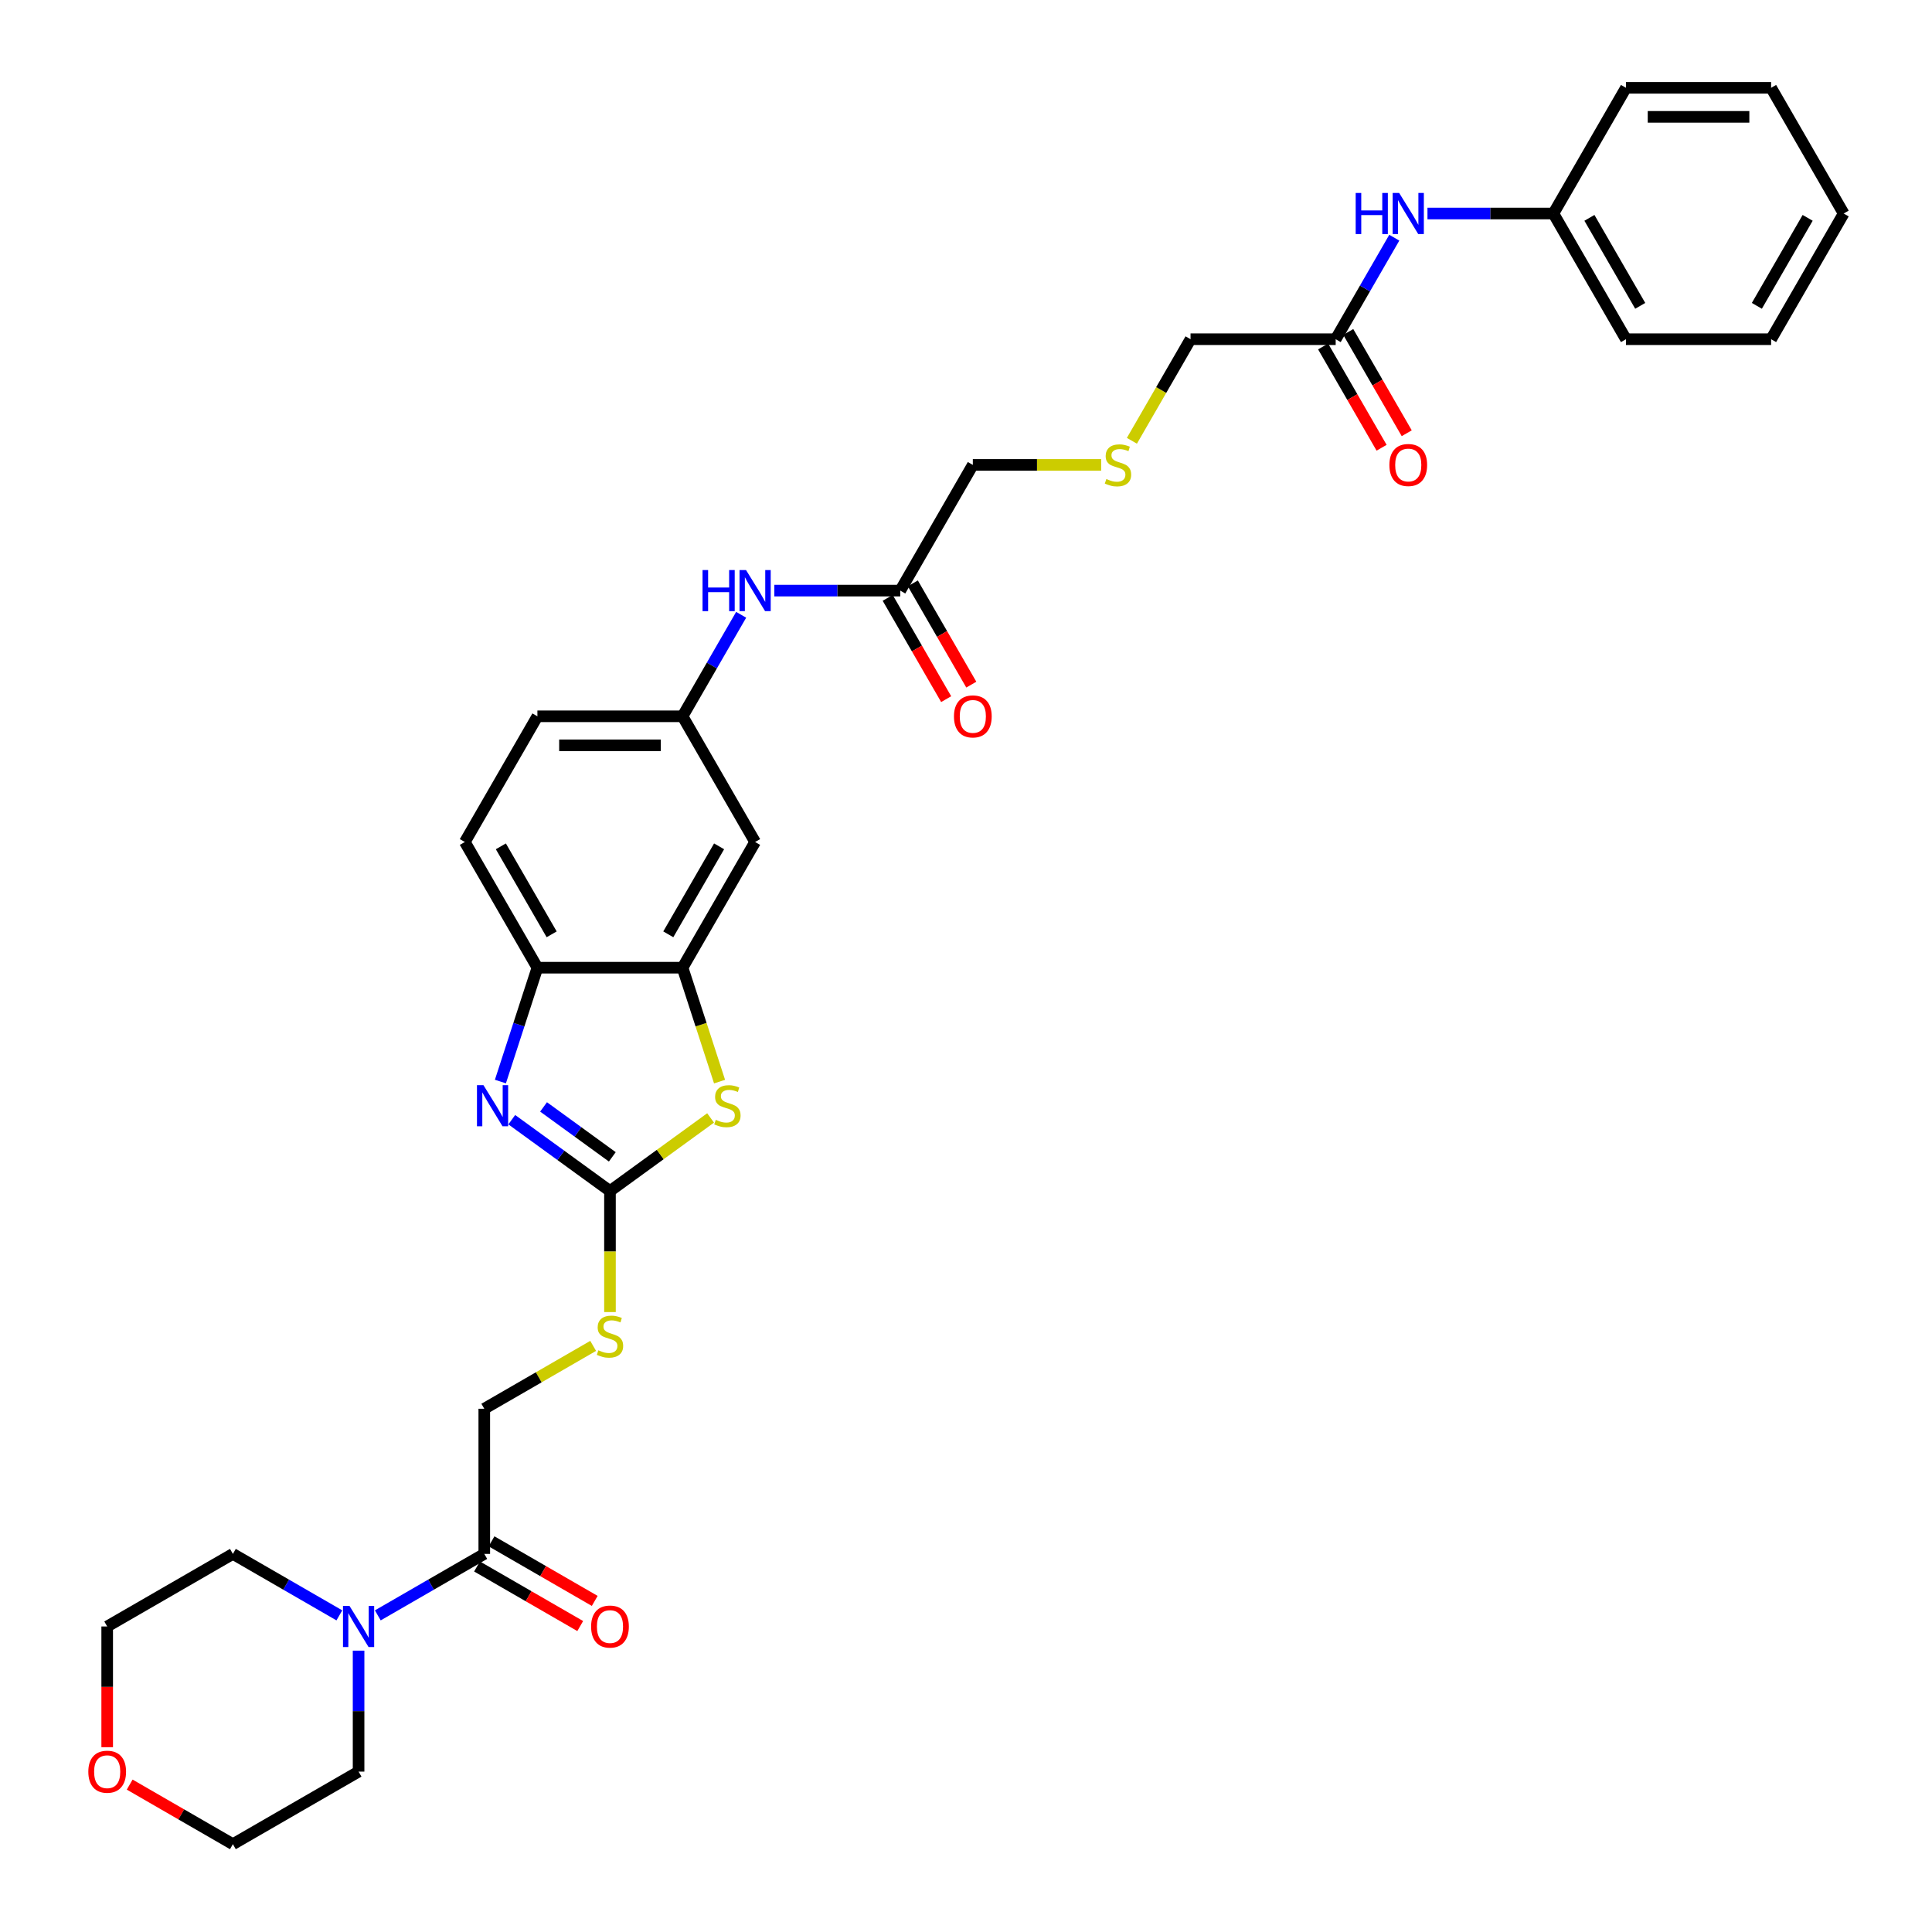 <?xml version='1.0' encoding='iso-8859-1'?>
<svg version='1.1' baseProfile='full'
              xmlns='http://www.w3.org/2000/svg'
                      xmlns:rdkit='http://www.rdkit.org/xml'
                      xmlns:xlink='http://www.w3.org/1999/xlink'
                  xml:space='preserve'
width='1000px' height='1000px' viewBox='0 0 1000 1000'>
<!-- END OF HEADER -->
<rect style='opacity:1.0;fill:#FFFFFF;stroke:none' width='1000' height='1000' x='0' y='0'> </rect>
<path class='bond-0' d='M 315.722,616.482 L 290.306,598.017' style='fill:none;fill-rule:evenodd;stroke:#000000;stroke-width:6px;stroke-linecap:butt;stroke-linejoin:miter;stroke-opacity:1' />
<path class='bond-0' d='M 290.306,598.017 L 264.891,579.551' style='fill:none;fill-rule:evenodd;stroke:#0000FF;stroke-width:6px;stroke-linecap:butt;stroke-linejoin:miter;stroke-opacity:1' />
<path class='bond-0' d='M 316.929,598.787 L 299.138,585.861' style='fill:none;fill-rule:evenodd;stroke:#000000;stroke-width:6px;stroke-linecap:butt;stroke-linejoin:miter;stroke-opacity:1' />
<path class='bond-0' d='M 299.138,585.861 L 281.347,572.936' style='fill:none;fill-rule:evenodd;stroke:#0000FF;stroke-width:6px;stroke-linecap:butt;stroke-linejoin:miter;stroke-opacity:1' />
<path class='bond-1' d='M 315.722,616.482 L 341.761,597.564' style='fill:none;fill-rule:evenodd;stroke:#000000;stroke-width:6px;stroke-linecap:butt;stroke-linejoin:miter;stroke-opacity:1' />
<path class='bond-1' d='M 341.761,597.564 L 367.8,578.645' style='fill:none;fill-rule:evenodd;stroke:#CCCC00;stroke-width:6px;stroke-linecap:butt;stroke-linejoin:miter;stroke-opacity:1' />
<path class='bond-7' d='M 315.722,616.482 L 315.722,647.802' style='fill:none;fill-rule:evenodd;stroke:#000000;stroke-width:6px;stroke-linecap:butt;stroke-linejoin:miter;stroke-opacity:1' />
<path class='bond-7' d='M 315.722,647.802 L 315.722,679.122' style='fill:none;fill-rule:evenodd;stroke:#CCCC00;stroke-width:6px;stroke-linecap:butt;stroke-linejoin:miter;stroke-opacity:1' />
<path class='bond-3' d='M 259.011,559.809 L 268.585,530.343' style='fill:none;fill-rule:evenodd;stroke:#0000FF;stroke-width:6px;stroke-linecap:butt;stroke-linejoin:miter;stroke-opacity:1' />
<path class='bond-3' d='M 268.585,530.343 L 278.159,500.877' style='fill:none;fill-rule:evenodd;stroke:#000000;stroke-width:6px;stroke-linecap:butt;stroke-linejoin:miter;stroke-opacity:1' />
<path class='bond-2' d='M 372.442,559.839 L 362.863,530.358' style='fill:none;fill-rule:evenodd;stroke:#CCCC00;stroke-width:6px;stroke-linecap:butt;stroke-linejoin:miter;stroke-opacity:1' />
<path class='bond-2' d='M 362.863,530.358 L 353.284,500.877' style='fill:none;fill-rule:evenodd;stroke:#000000;stroke-width:6px;stroke-linecap:butt;stroke-linejoin:miter;stroke-opacity:1' />
<path class='bond-6' d='M 353.284,500.877 L 390.847,435.816' style='fill:none;fill-rule:evenodd;stroke:#000000;stroke-width:6px;stroke-linecap:butt;stroke-linejoin:miter;stroke-opacity:1' />
<path class='bond-6' d='M 345.907,483.605 L 372.201,438.063' style='fill:none;fill-rule:evenodd;stroke:#000000;stroke-width:6px;stroke-linecap:butt;stroke-linejoin:miter;stroke-opacity:1' />
<path class='bond-33' d='M 353.284,500.877 L 278.159,500.877' style='fill:none;fill-rule:evenodd;stroke:#000000;stroke-width:6px;stroke-linecap:butt;stroke-linejoin:miter;stroke-opacity:1' />
<path class='bond-17' d='M 278.159,500.877 L 240.597,435.816' style='fill:none;fill-rule:evenodd;stroke:#000000;stroke-width:6px;stroke-linecap:butt;stroke-linejoin:miter;stroke-opacity:1' />
<path class='bond-17' d='M 285.537,483.605 L 259.243,438.063' style='fill:none;fill-rule:evenodd;stroke:#000000;stroke-width:6px;stroke-linecap:butt;stroke-linejoin:miter;stroke-opacity:1' />
<path class='bond-4' d='M 195.548,836.115 L 223.105,820.205' style='fill:none;fill-rule:evenodd;stroke:#0000FF;stroke-width:6px;stroke-linecap:butt;stroke-linejoin:miter;stroke-opacity:1' />
<path class='bond-4' d='M 223.105,820.205 L 250.662,804.295' style='fill:none;fill-rule:evenodd;stroke:#000000;stroke-width:6px;stroke-linecap:butt;stroke-linejoin:miter;stroke-opacity:1' />
<path class='bond-24' d='M 185.601,854.374 L 185.601,885.678' style='fill:none;fill-rule:evenodd;stroke:#0000FF;stroke-width:6px;stroke-linecap:butt;stroke-linejoin:miter;stroke-opacity:1' />
<path class='bond-24' d='M 185.601,885.678 L 185.601,916.983' style='fill:none;fill-rule:evenodd;stroke:#000000;stroke-width:6px;stroke-linecap:butt;stroke-linejoin:miter;stroke-opacity:1' />
<path class='bond-25' d='M 175.655,836.115 L 148.098,820.205' style='fill:none;fill-rule:evenodd;stroke:#0000FF;stroke-width:6px;stroke-linecap:butt;stroke-linejoin:miter;stroke-opacity:1' />
<path class='bond-25' d='M 148.098,820.205 L 120.541,804.295' style='fill:none;fill-rule:evenodd;stroke:#000000;stroke-width:6px;stroke-linecap:butt;stroke-linejoin:miter;stroke-opacity:1' />
<path class='bond-5' d='M 250.662,804.295 L 250.662,729.17' style='fill:none;fill-rule:evenodd;stroke:#000000;stroke-width:6px;stroke-linecap:butt;stroke-linejoin:miter;stroke-opacity:1' />
<path class='bond-14' d='M 246.905,810.801 L 273.613,826.221' style='fill:none;fill-rule:evenodd;stroke:#000000;stroke-width:6px;stroke-linecap:butt;stroke-linejoin:miter;stroke-opacity:1' />
<path class='bond-14' d='M 273.613,826.221 L 300.321,841.641' style='fill:none;fill-rule:evenodd;stroke:#FF0000;stroke-width:6px;stroke-linecap:butt;stroke-linejoin:miter;stroke-opacity:1' />
<path class='bond-14' d='M 254.418,797.789 L 281.126,813.209' style='fill:none;fill-rule:evenodd;stroke:#000000;stroke-width:6px;stroke-linecap:butt;stroke-linejoin:miter;stroke-opacity:1' />
<path class='bond-14' d='M 281.126,813.209 L 307.834,828.629' style='fill:none;fill-rule:evenodd;stroke:#FF0000;stroke-width:6px;stroke-linecap:butt;stroke-linejoin:miter;stroke-opacity:1' />
<path class='bond-12' d='M 390.847,435.816 L 353.284,370.756' style='fill:none;fill-rule:evenodd;stroke:#000000;stroke-width:6px;stroke-linecap:butt;stroke-linejoin:miter;stroke-opacity:1' />
<path class='bond-13' d='M 307.022,696.63 L 278.842,712.9' style='fill:none;fill-rule:evenodd;stroke:#CCCC00;stroke-width:6px;stroke-linecap:butt;stroke-linejoin:miter;stroke-opacity:1' />
<path class='bond-13' d='M 278.842,712.9 L 250.662,729.17' style='fill:none;fill-rule:evenodd;stroke:#000000;stroke-width:6px;stroke-linecap:butt;stroke-linejoin:miter;stroke-opacity:1' />
<path class='bond-8' d='M 465.972,305.696 L 433.383,305.696' style='fill:none;fill-rule:evenodd;stroke:#000000;stroke-width:6px;stroke-linecap:butt;stroke-linejoin:miter;stroke-opacity:1' />
<path class='bond-8' d='M 433.383,305.696 L 400.794,305.696' style='fill:none;fill-rule:evenodd;stroke:#0000FF;stroke-width:6px;stroke-linecap:butt;stroke-linejoin:miter;stroke-opacity:1' />
<path class='bond-15' d='M 459.466,309.452 L 474.6,335.664' style='fill:none;fill-rule:evenodd;stroke:#000000;stroke-width:6px;stroke-linecap:butt;stroke-linejoin:miter;stroke-opacity:1' />
<path class='bond-15' d='M 474.6,335.664 L 489.733,361.876' style='fill:none;fill-rule:evenodd;stroke:#FF0000;stroke-width:6px;stroke-linecap:butt;stroke-linejoin:miter;stroke-opacity:1' />
<path class='bond-15' d='M 472.478,301.939 L 487.612,328.152' style='fill:none;fill-rule:evenodd;stroke:#000000;stroke-width:6px;stroke-linecap:butt;stroke-linejoin:miter;stroke-opacity:1' />
<path class='bond-15' d='M 487.612,328.152 L 502.745,354.364' style='fill:none;fill-rule:evenodd;stroke:#FF0000;stroke-width:6px;stroke-linecap:butt;stroke-linejoin:miter;stroke-opacity:1' />
<path class='bond-23' d='M 465.972,305.696 L 503.535,240.635' style='fill:none;fill-rule:evenodd;stroke:#000000;stroke-width:6px;stroke-linecap:butt;stroke-linejoin:miter;stroke-opacity:1' />
<path class='bond-9' d='M 691.348,175.575 L 616.222,175.575' style='fill:none;fill-rule:evenodd;stroke:#000000;stroke-width:6px;stroke-linecap:butt;stroke-linejoin:miter;stroke-opacity:1' />
<path class='bond-11' d='M 691.348,175.575 L 706.516,149.303' style='fill:none;fill-rule:evenodd;stroke:#000000;stroke-width:6px;stroke-linecap:butt;stroke-linejoin:miter;stroke-opacity:1' />
<path class='bond-11' d='M 706.516,149.303 L 721.684,123.031' style='fill:none;fill-rule:evenodd;stroke:#0000FF;stroke-width:6px;stroke-linecap:butt;stroke-linejoin:miter;stroke-opacity:1' />
<path class='bond-16' d='M 684.842,179.331 L 699.975,205.543' style='fill:none;fill-rule:evenodd;stroke:#000000;stroke-width:6px;stroke-linecap:butt;stroke-linejoin:miter;stroke-opacity:1' />
<path class='bond-16' d='M 699.975,205.543 L 715.109,231.756' style='fill:none;fill-rule:evenodd;stroke:#FF0000;stroke-width:6px;stroke-linecap:butt;stroke-linejoin:miter;stroke-opacity:1' />
<path class='bond-16' d='M 697.854,171.819 L 712.987,198.031' style='fill:none;fill-rule:evenodd;stroke:#000000;stroke-width:6px;stroke-linecap:butt;stroke-linejoin:miter;stroke-opacity:1' />
<path class='bond-16' d='M 712.987,198.031 L 728.121,224.243' style='fill:none;fill-rule:evenodd;stroke:#FF0000;stroke-width:6px;stroke-linecap:butt;stroke-linejoin:miter;stroke-opacity:1' />
<path class='bond-10' d='M 383.621,318.212 L 368.453,344.484' style='fill:none;fill-rule:evenodd;stroke:#0000FF;stroke-width:6px;stroke-linecap:butt;stroke-linejoin:miter;stroke-opacity:1' />
<path class='bond-10' d='M 368.453,344.484 L 353.284,370.756' style='fill:none;fill-rule:evenodd;stroke:#000000;stroke-width:6px;stroke-linecap:butt;stroke-linejoin:miter;stroke-opacity:1' />
<path class='bond-21' d='M 738.857,110.515 L 771.446,110.515' style='fill:none;fill-rule:evenodd;stroke:#0000FF;stroke-width:6px;stroke-linecap:butt;stroke-linejoin:miter;stroke-opacity:1' />
<path class='bond-21' d='M 771.446,110.515 L 804.035,110.515' style='fill:none;fill-rule:evenodd;stroke:#000000;stroke-width:6px;stroke-linecap:butt;stroke-linejoin:miter;stroke-opacity:1' />
<path class='bond-34' d='M 353.284,370.756 L 278.159,370.756' style='fill:none;fill-rule:evenodd;stroke:#000000;stroke-width:6px;stroke-linecap:butt;stroke-linejoin:miter;stroke-opacity:1' />
<path class='bond-34' d='M 342.016,385.781 L 289.428,385.781' style='fill:none;fill-rule:evenodd;stroke:#000000;stroke-width:6px;stroke-linecap:butt;stroke-linejoin:miter;stroke-opacity:1' />
<path class='bond-20' d='M 240.597,435.816 L 278.159,370.756' style='fill:none;fill-rule:evenodd;stroke:#000000;stroke-width:6px;stroke-linecap:butt;stroke-linejoin:miter;stroke-opacity:1' />
<path class='bond-18' d='M 55.481,904.347 L 55.481,873.102' style='fill:none;fill-rule:evenodd;stroke:#FF0000;stroke-width:6px;stroke-linecap:butt;stroke-linejoin:miter;stroke-opacity:1' />
<path class='bond-18' d='M 55.481,873.102 L 55.481,841.858' style='fill:none;fill-rule:evenodd;stroke:#000000;stroke-width:6px;stroke-linecap:butt;stroke-linejoin:miter;stroke-opacity:1' />
<path class='bond-35' d='M 67.125,923.706 L 93.833,939.126' style='fill:none;fill-rule:evenodd;stroke:#FF0000;stroke-width:6px;stroke-linecap:butt;stroke-linejoin:miter;stroke-opacity:1' />
<path class='bond-35' d='M 93.833,939.126 L 120.541,954.545' style='fill:none;fill-rule:evenodd;stroke:#000000;stroke-width:6px;stroke-linecap:butt;stroke-linejoin:miter;stroke-opacity:1' />
<path class='bond-19' d='M 569.96,240.635 L 536.748,240.635' style='fill:none;fill-rule:evenodd;stroke:#CCCC00;stroke-width:6px;stroke-linecap:butt;stroke-linejoin:miter;stroke-opacity:1' />
<path class='bond-19' d='M 536.748,240.635 L 503.535,240.635' style='fill:none;fill-rule:evenodd;stroke:#000000;stroke-width:6px;stroke-linecap:butt;stroke-linejoin:miter;stroke-opacity:1' />
<path class='bond-22' d='M 585.869,228.15 L 601.045,201.862' style='fill:none;fill-rule:evenodd;stroke:#CCCC00;stroke-width:6px;stroke-linecap:butt;stroke-linejoin:miter;stroke-opacity:1' />
<path class='bond-22' d='M 601.045,201.862 L 616.222,175.575' style='fill:none;fill-rule:evenodd;stroke:#000000;stroke-width:6px;stroke-linecap:butt;stroke-linejoin:miter;stroke-opacity:1' />
<path class='bond-28' d='M 804.035,110.515 L 841.598,175.575' style='fill:none;fill-rule:evenodd;stroke:#000000;stroke-width:6px;stroke-linecap:butt;stroke-linejoin:miter;stroke-opacity:1' />
<path class='bond-28' d='M 822.682,112.761 L 848.976,158.304' style='fill:none;fill-rule:evenodd;stroke:#000000;stroke-width:6px;stroke-linecap:butt;stroke-linejoin:miter;stroke-opacity:1' />
<path class='bond-29' d='M 804.035,110.515 L 841.598,45.455' style='fill:none;fill-rule:evenodd;stroke:#000000;stroke-width:6px;stroke-linecap:butt;stroke-linejoin:miter;stroke-opacity:1' />
<path class='bond-27' d='M 185.601,916.983 L 120.541,954.545' style='fill:none;fill-rule:evenodd;stroke:#000000;stroke-width:6px;stroke-linecap:butt;stroke-linejoin:miter;stroke-opacity:1' />
<path class='bond-26' d='M 120.541,804.295 L 55.481,841.858' style='fill:none;fill-rule:evenodd;stroke:#000000;stroke-width:6px;stroke-linecap:butt;stroke-linejoin:miter;stroke-opacity:1' />
<path class='bond-30' d='M 841.598,175.575 L 916.723,175.575' style='fill:none;fill-rule:evenodd;stroke:#000000;stroke-width:6px;stroke-linecap:butt;stroke-linejoin:miter;stroke-opacity:1' />
<path class='bond-31' d='M 841.598,45.455 L 916.723,45.455' style='fill:none;fill-rule:evenodd;stroke:#000000;stroke-width:6px;stroke-linecap:butt;stroke-linejoin:miter;stroke-opacity:1' />
<path class='bond-31' d='M 852.867,60.48 L 905.454,60.48' style='fill:none;fill-rule:evenodd;stroke:#000000;stroke-width:6px;stroke-linecap:butt;stroke-linejoin:miter;stroke-opacity:1' />
<path class='bond-36' d='M 916.723,175.575 L 954.286,110.515' style='fill:none;fill-rule:evenodd;stroke:#000000;stroke-width:6px;stroke-linecap:butt;stroke-linejoin:miter;stroke-opacity:1' />
<path class='bond-36' d='M 909.345,158.304 L 935.639,112.761' style='fill:none;fill-rule:evenodd;stroke:#000000;stroke-width:6px;stroke-linecap:butt;stroke-linejoin:miter;stroke-opacity:1' />
<path class='bond-32' d='M 916.723,45.455 L 954.286,110.515' style='fill:none;fill-rule:evenodd;stroke:#000000;stroke-width:6px;stroke-linecap:butt;stroke-linejoin:miter;stroke-opacity:1' />
<path  class='atom-1' d='M 250.241 561.687
L 257.213 572.956
Q 257.904 574.068, 259.016 576.081
Q 260.128 578.094, 260.188 578.215
L 260.188 561.687
L 263.013 561.687
L 263.013 582.963
L 260.098 582.963
L 252.615 570.642
Q 251.744 569.2, 250.812 567.547
Q 249.911 565.894, 249.64 565.383
L 249.64 582.963
L 246.876 582.963
L 246.876 561.687
L 250.241 561.687
' fill='#0000FF'/>
<path  class='atom-2' d='M 370.489 579.627
Q 370.73 579.717, 371.721 580.138
Q 372.713 580.559, 373.795 580.829
Q 374.907 581.069, 375.988 581.069
Q 378.002 581.069, 379.174 580.108
Q 380.346 579.116, 380.346 577.403
Q 380.346 576.231, 379.745 575.51
Q 379.174 574.789, 378.272 574.398
Q 377.371 574.008, 375.868 573.557
Q 373.975 572.986, 372.833 572.445
Q 371.721 571.904, 370.91 570.762
Q 370.129 569.62, 370.129 567.697
Q 370.129 565.023, 371.932 563.37
Q 373.765 561.717, 377.371 561.717
Q 379.835 561.717, 382.63 562.889
L 381.938 565.203
Q 379.384 564.151, 377.461 564.151
Q 375.387 564.151, 374.246 565.023
Q 373.104 565.864, 373.134 567.337
Q 373.134 568.478, 373.705 569.17
Q 374.306 569.861, 375.147 570.251
Q 376.019 570.642, 377.461 571.093
Q 379.384 571.694, 380.526 572.295
Q 381.668 572.896, 382.479 574.128
Q 383.321 575.33, 383.321 577.403
Q 383.321 580.348, 381.337 581.941
Q 379.384 583.503, 376.109 583.503
Q 374.216 583.503, 372.773 583.083
Q 371.361 582.692, 369.678 582.001
L 370.489 579.627
' fill='#CCCC00'/>
<path  class='atom-5' d='M 180.898 831.22
L 187.87 842.489
Q 188.561 843.601, 189.673 845.614
Q 190.785 847.627, 190.845 847.748
L 190.845 831.22
L 193.67 831.22
L 193.67 852.495
L 190.755 852.495
L 183.272 840.175
Q 182.401 838.733, 181.469 837.08
Q 180.568 835.427, 180.297 834.916
L 180.297 852.495
L 177.533 852.495
L 177.533 831.22
L 180.898 831.22
' fill='#0000FF'/>
<path  class='atom-8' d='M 309.712 698.91
Q 309.952 699, 310.944 699.42
Q 311.936 699.841, 313.017 700.112
Q 314.129 700.352, 315.211 700.352
Q 317.224 700.352, 318.396 699.39
Q 319.568 698.399, 319.568 696.686
Q 319.568 695.514, 318.967 694.793
Q 318.396 694.072, 317.495 693.681
Q 316.593 693.29, 315.091 692.839
Q 313.198 692.269, 312.056 691.728
Q 310.944 691.187, 310.133 690.045
Q 309.351 688.903, 309.351 686.98
Q 309.351 684.305, 311.154 682.653
Q 312.987 681, 316.593 681
Q 319.057 681, 321.852 682.172
L 321.161 684.486
Q 318.607 683.434, 316.683 683.434
Q 314.61 683.434, 313.468 684.305
Q 312.326 685.147, 312.356 686.619
Q 312.356 687.761, 312.927 688.452
Q 313.528 689.143, 314.37 689.534
Q 315.241 689.925, 316.683 690.375
Q 318.607 690.976, 319.749 691.577
Q 320.89 692.178, 321.702 693.41
Q 322.543 694.612, 322.543 696.686
Q 322.543 699.631, 320.56 701.223
Q 318.607 702.786, 315.331 702.786
Q 313.438 702.786, 311.996 702.365
Q 310.583 701.975, 308.9 701.284
L 309.712 698.91
' fill='#CCCC00'/>
<path  class='atom-11' d='M 363.637 295.058
L 366.521 295.058
L 366.521 304.103
L 377.4 304.103
L 377.4 295.058
L 380.284 295.058
L 380.284 316.333
L 377.4 316.333
L 377.4 306.507
L 366.521 306.507
L 366.521 316.333
L 363.637 316.333
L 363.637 295.058
' fill='#0000FF'/>
<path  class='atom-11' d='M 386.144 295.058
L 393.116 306.327
Q 393.807 307.439, 394.919 309.452
Q 396.031 311.465, 396.091 311.586
L 396.091 295.058
L 398.915 295.058
L 398.915 316.333
L 396.001 316.333
L 388.518 304.013
Q 387.647 302.57, 386.715 300.918
Q 385.814 299.265, 385.543 298.754
L 385.543 316.333
L 382.779 316.333
L 382.779 295.058
L 386.144 295.058
' fill='#0000FF'/>
<path  class='atom-12' d='M 701.7 99.877
L 704.585 99.877
L 704.585 108.922
L 715.463 108.922
L 715.463 99.877
L 718.348 99.877
L 718.348 121.153
L 715.463 121.153
L 715.463 111.326
L 704.585 111.326
L 704.585 121.153
L 701.7 121.153
L 701.7 99.877
' fill='#0000FF'/>
<path  class='atom-12' d='M 724.207 99.877
L 731.179 111.146
Q 731.87 112.258, 732.982 114.271
Q 734.094 116.284, 734.154 116.405
L 734.154 99.877
L 736.979 99.877
L 736.979 121.153
L 734.064 121.153
L 726.581 108.832
Q 725.71 107.39, 724.778 105.737
Q 723.877 104.084, 723.606 103.573
L 723.606 121.153
L 720.842 121.153
L 720.842 99.877
L 724.207 99.877
' fill='#0000FF'/>
<path  class='atom-15' d='M 305.956 841.918
Q 305.956 836.809, 308.48 833.955
Q 311.004 831.1, 315.722 831.1
Q 320.44 831.1, 322.964 833.955
Q 325.488 836.809, 325.488 841.918
Q 325.488 847.086, 322.934 850.031
Q 320.38 852.946, 315.722 852.946
Q 311.034 852.946, 308.48 850.031
Q 305.956 847.116, 305.956 841.918
M 315.722 850.542
Q 318.967 850.542, 320.71 848.379
Q 322.483 846.185, 322.483 841.918
Q 322.483 837.741, 320.71 835.637
Q 318.967 833.504, 315.722 833.504
Q 312.476 833.504, 310.703 835.607
Q 308.961 837.711, 308.961 841.918
Q 308.961 846.215, 310.703 848.379
Q 312.476 850.542, 315.722 850.542
' fill='#FF0000'/>
<path  class='atom-16' d='M 493.768 370.816
Q 493.768 365.708, 496.293 362.853
Q 498.817 359.998, 503.535 359.998
Q 508.253 359.998, 510.777 362.853
Q 513.301 365.708, 513.301 370.816
Q 513.301 375.985, 510.747 378.93
Q 508.192 381.844, 503.535 381.844
Q 498.847 381.844, 496.293 378.93
Q 493.768 376.015, 493.768 370.816
M 503.535 379.44
Q 506.78 379.44, 508.523 377.277
Q 510.296 375.083, 510.296 370.816
Q 510.296 366.639, 508.523 364.536
Q 506.78 362.402, 503.535 362.402
Q 500.289 362.402, 498.516 364.506
Q 496.773 366.609, 496.773 370.816
Q 496.773 375.113, 498.516 377.277
Q 500.289 379.44, 503.535 379.44
' fill='#FF0000'/>
<path  class='atom-17' d='M 719.144 240.696
Q 719.144 235.587, 721.668 232.732
Q 724.192 229.877, 728.91 229.877
Q 733.628 229.877, 736.152 232.732
Q 738.676 235.587, 738.676 240.696
Q 738.676 245.864, 736.122 248.809
Q 733.568 251.724, 728.91 251.724
Q 724.222 251.724, 721.668 248.809
Q 719.144 245.894, 719.144 240.696
M 728.91 249.32
Q 732.156 249.32, 733.898 247.156
Q 735.671 244.963, 735.671 240.696
Q 735.671 236.519, 733.898 234.415
Q 732.156 232.281, 728.91 232.281
Q 725.665 232.281, 723.892 234.385
Q 722.149 236.489, 722.149 240.696
Q 722.149 244.993, 723.892 247.156
Q 725.665 249.32, 728.91 249.32
' fill='#FF0000'/>
<path  class='atom-19' d='M 45.714 917.043
Q 45.714 911.934, 48.239 909.08
Q 50.763 906.225, 55.481 906.225
Q 60.199 906.225, 62.723 909.08
Q 65.247 911.934, 65.247 917.043
Q 65.247 922.212, 62.693 925.156
Q 60.138 928.071, 55.481 928.071
Q 50.793 928.071, 48.239 925.156
Q 45.714 922.242, 45.714 917.043
M 55.481 925.667
Q 58.726 925.667, 60.469 923.504
Q 62.242 921.31, 62.242 917.043
Q 62.242 912.866, 60.469 910.763
Q 58.726 908.629, 55.481 908.629
Q 52.235 908.629, 50.462 910.732
Q 48.719 912.836, 48.719 917.043
Q 48.719 921.34, 50.462 923.504
Q 52.235 925.667, 55.481 925.667
' fill='#FF0000'/>
<path  class='atom-20' d='M 572.65 247.938
Q 572.89 248.028, 573.882 248.448
Q 574.874 248.869, 575.955 249.14
Q 577.067 249.38, 578.149 249.38
Q 580.162 249.38, 581.334 248.418
Q 582.506 247.427, 582.506 245.714
Q 582.506 244.542, 581.905 243.821
Q 581.334 243.1, 580.433 242.709
Q 579.531 242.318, 578.029 241.867
Q 576.136 241.297, 574.994 240.756
Q 573.882 240.215, 573.071 239.073
Q 572.289 237.931, 572.289 236.008
Q 572.289 233.333, 574.092 231.68
Q 575.925 230.028, 579.531 230.028
Q 581.995 230.028, 584.79 231.2
L 584.099 233.514
Q 581.545 232.462, 579.621 232.462
Q 577.548 232.462, 576.406 233.333
Q 575.264 234.175, 575.294 235.647
Q 575.294 236.789, 575.865 237.48
Q 576.466 238.171, 577.308 238.562
Q 578.179 238.953, 579.621 239.403
Q 581.545 240.004, 582.687 240.605
Q 583.828 241.206, 584.64 242.438
Q 585.481 243.64, 585.481 245.714
Q 585.481 248.659, 583.498 250.251
Q 581.545 251.814, 578.269 251.814
Q 576.376 251.814, 574.934 251.393
Q 573.521 251.003, 571.838 250.312
L 572.65 247.938
' fill='#CCCC00'/>
</svg>
